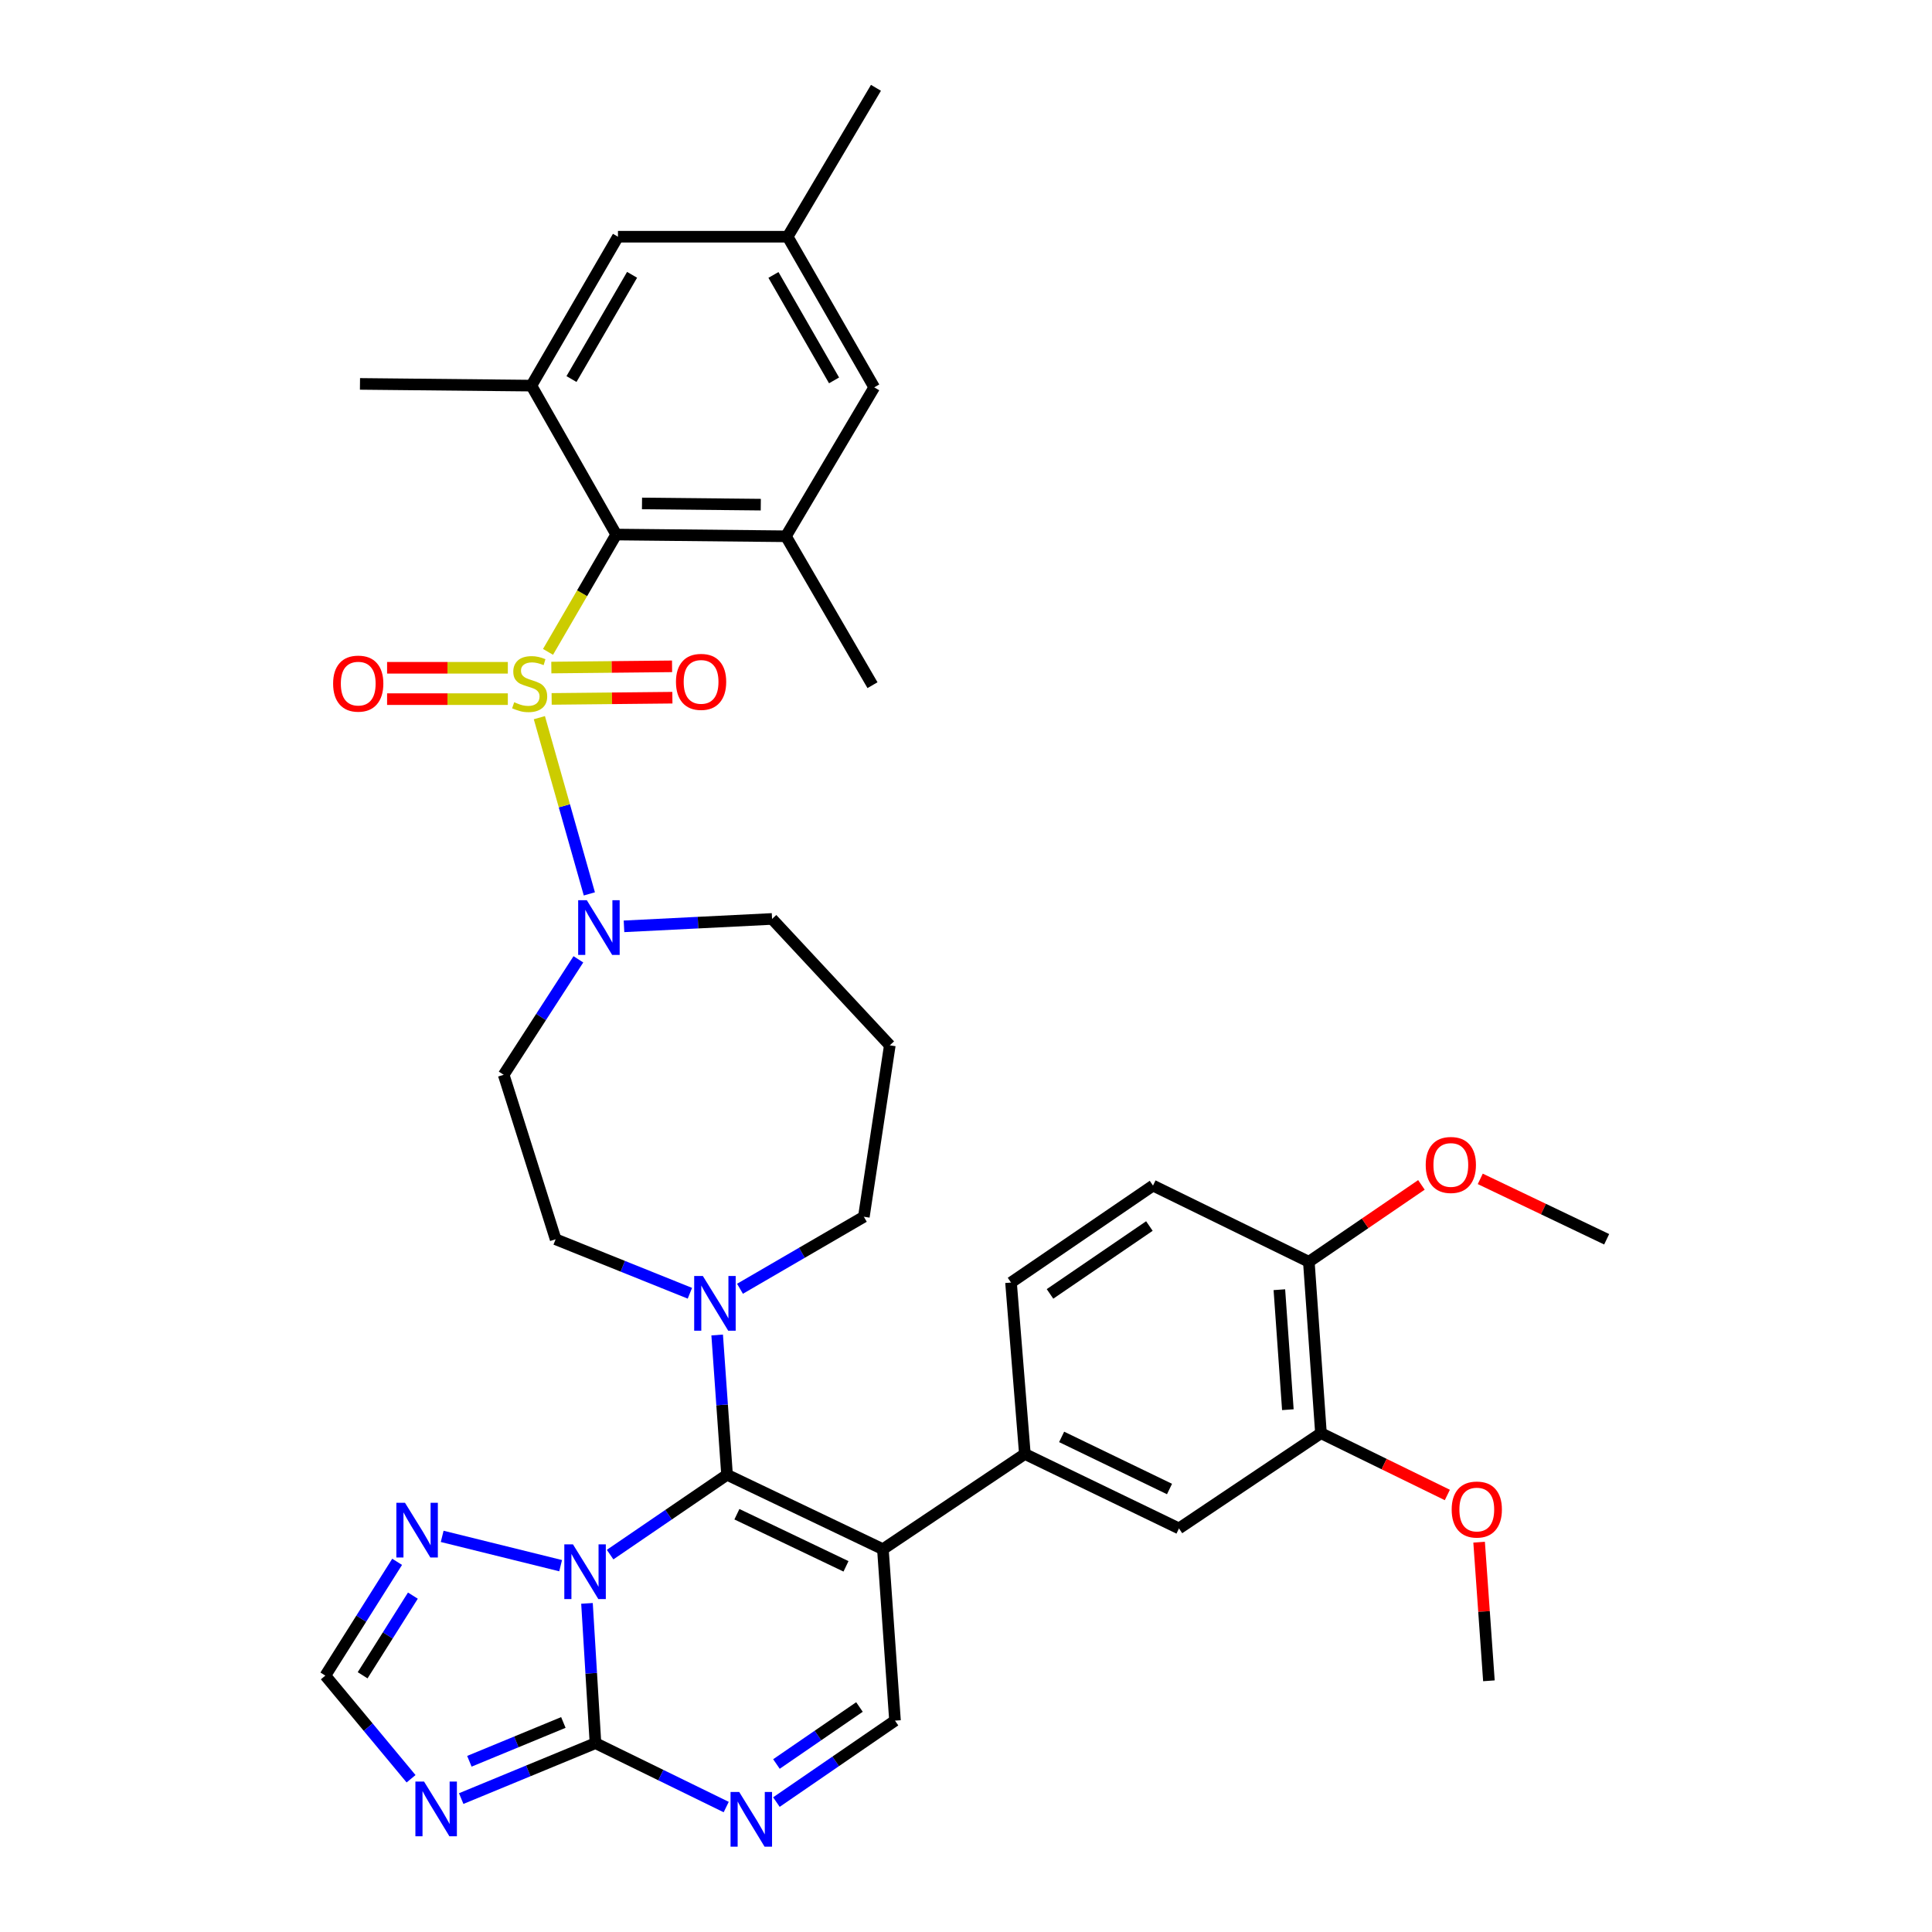 <?xml version='1.0' encoding='iso-8859-1'?>
<svg version='1.1' baseProfile='full'
              xmlns='http://www.w3.org/2000/svg'
                      xmlns:rdkit='http://www.rdkit.org/xml'
                      xmlns:xlink='http://www.w3.org/1999/xlink'
                  xml:space='preserve'
width='1000px' height='1000px' viewBox='0 0 1000 1000'>
<!-- END OF HEADER -->
<rect style='opacity:1.0;fill:#FFFFFF;stroke:none' width='1000' height='1000' x='0' y='0'> </rect>
<path class='bond-0' d='M 322.981,479.47 L 361.3,477.553' style='fill:none;fill-rule:evenodd;stroke:#0000FF;stroke-width:6px;stroke-linecap:butt;stroke-linejoin:miter;stroke-opacity:1' />
<path class='bond-0' d='M 361.3,477.553 L 399.619,475.637' style='fill:none;fill-rule:evenodd;stroke:#000000;stroke-width:6px;stroke-linecap:butt;stroke-linejoin:miter;stroke-opacity:1' />
<path class='bond-1' d='M 305.049,462.675 L 292.112,417.071' style='fill:none;fill-rule:evenodd;stroke:#0000FF;stroke-width:6px;stroke-linecap:butt;stroke-linejoin:miter;stroke-opacity:1' />
<path class='bond-1' d='M 292.112,417.071 L 279.174,371.467' style='fill:none;fill-rule:evenodd;stroke:#CCCC00;stroke-width:6px;stroke-linecap:butt;stroke-linejoin:miter;stroke-opacity:1' />
<path class='bond-2' d='M 299.368,496.547 L 280.036,526.426' style='fill:none;fill-rule:evenodd;stroke:#0000FF;stroke-width:6px;stroke-linecap:butt;stroke-linejoin:miter;stroke-opacity:1' />
<path class='bond-2' d='M 280.036,526.426 L 260.704,556.304' style='fill:none;fill-rule:evenodd;stroke:#000000;stroke-width:6px;stroke-linecap:butt;stroke-linejoin:miter;stroke-opacity:1' />
<path class='bond-3' d='M 262.852,345.641 L 231.604,345.641' style='fill:none;fill-rule:evenodd;stroke:#CCCC00;stroke-width:6px;stroke-linecap:butt;stroke-linejoin:miter;stroke-opacity:1' />
<path class='bond-3' d='M 231.604,345.641 L 200.357,345.641' style='fill:none;fill-rule:evenodd;stroke:#FF0000;stroke-width:6px;stroke-linecap:butt;stroke-linejoin:miter;stroke-opacity:1' />
<path class='bond-3' d='M 262.852,361.873 L 231.604,361.873' style='fill:none;fill-rule:evenodd;stroke:#CCCC00;stroke-width:6px;stroke-linecap:butt;stroke-linejoin:miter;stroke-opacity:1' />
<path class='bond-3' d='M 231.604,361.873 L 200.357,361.873' style='fill:none;fill-rule:evenodd;stroke:#FF0000;stroke-width:6px;stroke-linecap:butt;stroke-linejoin:miter;stroke-opacity:1' />
<path class='bond-4' d='M 285.531,361.758 L 316.779,361.44' style='fill:none;fill-rule:evenodd;stroke:#CCCC00;stroke-width:6px;stroke-linecap:butt;stroke-linejoin:miter;stroke-opacity:1' />
<path class='bond-4' d='M 316.779,361.44 L 348.026,361.123' style='fill:none;fill-rule:evenodd;stroke:#FF0000;stroke-width:6px;stroke-linecap:butt;stroke-linejoin:miter;stroke-opacity:1' />
<path class='bond-4' d='M 285.366,345.526 L 316.614,345.209' style='fill:none;fill-rule:evenodd;stroke:#CCCC00;stroke-width:6px;stroke-linecap:butt;stroke-linejoin:miter;stroke-opacity:1' />
<path class='bond-4' d='M 316.614,345.209 L 347.861,344.891' style='fill:none;fill-rule:evenodd;stroke:#FF0000;stroke-width:6px;stroke-linecap:butt;stroke-linejoin:miter;stroke-opacity:1' />
<path class='bond-5' d='M 283.655,337.408 L 301.308,307.044' style='fill:none;fill-rule:evenodd;stroke:#CCCC00;stroke-width:6px;stroke-linecap:butt;stroke-linejoin:miter;stroke-opacity:1' />
<path class='bond-5' d='M 301.308,307.044 L 318.961,276.679' style='fill:none;fill-rule:evenodd;stroke:#000000;stroke-width:6px;stroke-linecap:butt;stroke-linejoin:miter;stroke-opacity:1' />
<path class='bond-6' d='M 205.555,808.396 L 186.975,837.845' style='fill:none;fill-rule:evenodd;stroke:#0000FF;stroke-width:6px;stroke-linecap:butt;stroke-linejoin:miter;stroke-opacity:1' />
<path class='bond-6' d='M 186.975,837.845 L 168.395,867.294' style='fill:none;fill-rule:evenodd;stroke:#000000;stroke-width:6px;stroke-linecap:butt;stroke-linejoin:miter;stroke-opacity:1' />
<path class='bond-6' d='M 213.71,825.892 L 200.703,846.507' style='fill:none;fill-rule:evenodd;stroke:#0000FF;stroke-width:6px;stroke-linecap:butt;stroke-linejoin:miter;stroke-opacity:1' />
<path class='bond-6' d='M 200.703,846.507 L 187.697,867.121' style='fill:none;fill-rule:evenodd;stroke:#000000;stroke-width:6px;stroke-linecap:butt;stroke-linejoin:miter;stroke-opacity:1' />
<path class='bond-7' d='M 228.872,795.222 L 290.183,810.39' style='fill:none;fill-rule:evenodd;stroke:#0000FF;stroke-width:6px;stroke-linecap:butt;stroke-linejoin:miter;stroke-opacity:1' />
<path class='bond-8' d='M 168.395,867.294 L 190.581,893.987' style='fill:none;fill-rule:evenodd;stroke:#000000;stroke-width:6px;stroke-linecap:butt;stroke-linejoin:miter;stroke-opacity:1' />
<path class='bond-8' d='M 190.581,893.987 L 212.767,920.68' style='fill:none;fill-rule:evenodd;stroke:#0000FF;stroke-width:6px;stroke-linecap:butt;stroke-linejoin:miter;stroke-opacity:1' />
<path class='bond-9' d='M 238.72,930.944 L 273.466,916.596' style='fill:none;fill-rule:evenodd;stroke:#0000FF;stroke-width:6px;stroke-linecap:butt;stroke-linejoin:miter;stroke-opacity:1' />
<path class='bond-9' d='M 273.466,916.596 L 308.212,902.248' style='fill:none;fill-rule:evenodd;stroke:#000000;stroke-width:6px;stroke-linecap:butt;stroke-linejoin:miter;stroke-opacity:1' />
<path class='bond-9' d='M 242.948,911.636 L 267.27,901.593' style='fill:none;fill-rule:evenodd;stroke:#0000FF;stroke-width:6px;stroke-linecap:butt;stroke-linejoin:miter;stroke-opacity:1' />
<path class='bond-9' d='M 267.27,901.593 L 291.592,891.549' style='fill:none;fill-rule:evenodd;stroke:#000000;stroke-width:6px;stroke-linecap:butt;stroke-linejoin:miter;stroke-opacity:1' />
<path class='bond-10' d='M 308.212,902.248 L 306.017,866.075' style='fill:none;fill-rule:evenodd;stroke:#000000;stroke-width:6px;stroke-linecap:butt;stroke-linejoin:miter;stroke-opacity:1' />
<path class='bond-10' d='M 306.017,866.075 L 303.822,829.901' style='fill:none;fill-rule:evenodd;stroke:#0000FF;stroke-width:6px;stroke-linecap:butt;stroke-linejoin:miter;stroke-opacity:1' />
<path class='bond-11' d='M 308.212,902.248 L 342.048,918.788' style='fill:none;fill-rule:evenodd;stroke:#000000;stroke-width:6px;stroke-linecap:butt;stroke-linejoin:miter;stroke-opacity:1' />
<path class='bond-11' d='M 342.048,918.788 L 375.885,935.328' style='fill:none;fill-rule:evenodd;stroke:#0000FF;stroke-width:6px;stroke-linecap:butt;stroke-linejoin:miter;stroke-opacity:1' />
<path class='bond-12' d='M 315.793,804.665 L 346.055,783.999' style='fill:none;fill-rule:evenodd;stroke:#0000FF;stroke-width:6px;stroke-linecap:butt;stroke-linejoin:miter;stroke-opacity:1' />
<path class='bond-12' d='M 346.055,783.999 L 376.316,763.333' style='fill:none;fill-rule:evenodd;stroke:#000000;stroke-width:6px;stroke-linecap:butt;stroke-linejoin:miter;stroke-opacity:1' />
<path class='bond-13' d='M 401.865,932.751 L 432.558,911.674' style='fill:none;fill-rule:evenodd;stroke:#0000FF;stroke-width:6px;stroke-linecap:butt;stroke-linejoin:miter;stroke-opacity:1' />
<path class='bond-13' d='M 432.558,911.674 L 463.251,890.597' style='fill:none;fill-rule:evenodd;stroke:#000000;stroke-width:6px;stroke-linecap:butt;stroke-linejoin:miter;stroke-opacity:1' />
<path class='bond-13' d='M 401.884,913.047 L 423.369,898.293' style='fill:none;fill-rule:evenodd;stroke:#0000FF;stroke-width:6px;stroke-linecap:butt;stroke-linejoin:miter;stroke-opacity:1' />
<path class='bond-13' d='M 423.369,898.293 L 444.854,883.539' style='fill:none;fill-rule:evenodd;stroke:#000000;stroke-width:6px;stroke-linecap:butt;stroke-linejoin:miter;stroke-opacity:1' />
<path class='bond-14' d='M 463.251,890.597 L 456.984,801.867' style='fill:none;fill-rule:evenodd;stroke:#000000;stroke-width:6px;stroke-linecap:butt;stroke-linejoin:miter;stroke-opacity:1' />
<path class='bond-15' d='M 456.984,801.867 L 376.316,763.333' style='fill:none;fill-rule:evenodd;stroke:#000000;stroke-width:6px;stroke-linecap:butt;stroke-linejoin:miter;stroke-opacity:1' />
<path class='bond-15' d='M 437.887,810.734 L 381.42,783.76' style='fill:none;fill-rule:evenodd;stroke:#000000;stroke-width:6px;stroke-linecap:butt;stroke-linejoin:miter;stroke-opacity:1' />
<path class='bond-16' d='M 456.984,801.867 L 530.472,752.574' style='fill:none;fill-rule:evenodd;stroke:#000000;stroke-width:6px;stroke-linecap:butt;stroke-linejoin:miter;stroke-opacity:1' />
<path class='bond-17' d='M 376.316,763.333 L 373.761,727.16' style='fill:none;fill-rule:evenodd;stroke:#000000;stroke-width:6px;stroke-linecap:butt;stroke-linejoin:miter;stroke-opacity:1' />
<path class='bond-17' d='M 373.761,727.16 L 371.206,690.987' style='fill:none;fill-rule:evenodd;stroke:#0000FF;stroke-width:6px;stroke-linecap:butt;stroke-linejoin:miter;stroke-opacity:1' />
<path class='bond-18' d='M 357.087,669.391 L 322.342,655.417' style='fill:none;fill-rule:evenodd;stroke:#0000FF;stroke-width:6px;stroke-linecap:butt;stroke-linejoin:miter;stroke-opacity:1' />
<path class='bond-18' d='M 322.342,655.417 L 287.596,641.444' style='fill:none;fill-rule:evenodd;stroke:#000000;stroke-width:6px;stroke-linecap:butt;stroke-linejoin:miter;stroke-opacity:1' />
<path class='bond-19' d='M 383.018,667.064 L 415.072,648.428' style='fill:none;fill-rule:evenodd;stroke:#0000FF;stroke-width:6px;stroke-linecap:butt;stroke-linejoin:miter;stroke-opacity:1' />
<path class='bond-19' d='M 415.072,648.428 L 447.127,629.793' style='fill:none;fill-rule:evenodd;stroke:#000000;stroke-width:6px;stroke-linecap:butt;stroke-linejoin:miter;stroke-opacity:1' />
<path class='bond-20' d='M 530.472,752.574 L 610.237,791.109' style='fill:none;fill-rule:evenodd;stroke:#000000;stroke-width:6px;stroke-linecap:butt;stroke-linejoin:miter;stroke-opacity:1' />
<path class='bond-20' d='M 549.498,743.738 L 605.334,770.712' style='fill:none;fill-rule:evenodd;stroke:#000000;stroke-width:6px;stroke-linecap:butt;stroke-linejoin:miter;stroke-opacity:1' />
<path class='bond-21' d='M 530.472,752.574 L 523.303,663.845' style='fill:none;fill-rule:evenodd;stroke:#000000;stroke-width:6px;stroke-linecap:butt;stroke-linejoin:miter;stroke-opacity:1' />
<path class='bond-22' d='M 610.237,791.109 L 683.726,741.816' style='fill:none;fill-rule:evenodd;stroke:#000000;stroke-width:6px;stroke-linecap:butt;stroke-linejoin:miter;stroke-opacity:1' />
<path class='bond-23' d='M 683.726,741.816 L 677.45,653.095' style='fill:none;fill-rule:evenodd;stroke:#000000;stroke-width:6px;stroke-linecap:butt;stroke-linejoin:miter;stroke-opacity:1' />
<path class='bond-23' d='M 666.593,729.653 L 662.199,667.549' style='fill:none;fill-rule:evenodd;stroke:#000000;stroke-width:6px;stroke-linecap:butt;stroke-linejoin:miter;stroke-opacity:1' />
<path class='bond-24' d='M 683.726,741.816 L 716.433,757.807' style='fill:none;fill-rule:evenodd;stroke:#000000;stroke-width:6px;stroke-linecap:butt;stroke-linejoin:miter;stroke-opacity:1' />
<path class='bond-24' d='M 716.433,757.807 L 749.14,773.798' style='fill:none;fill-rule:evenodd;stroke:#FF0000;stroke-width:6px;stroke-linecap:butt;stroke-linejoin:miter;stroke-opacity:1' />
<path class='bond-25' d='M 677.45,653.095 L 596.791,613.659' style='fill:none;fill-rule:evenodd;stroke:#000000;stroke-width:6px;stroke-linecap:butt;stroke-linejoin:miter;stroke-opacity:1' />
<path class='bond-26' d='M 677.45,653.095 L 706.586,633.197' style='fill:none;fill-rule:evenodd;stroke:#000000;stroke-width:6px;stroke-linecap:butt;stroke-linejoin:miter;stroke-opacity:1' />
<path class='bond-26' d='M 706.586,633.197 L 735.722,613.298' style='fill:none;fill-rule:evenodd;stroke:#FF0000;stroke-width:6px;stroke-linecap:butt;stroke-linejoin:miter;stroke-opacity:1' />
<path class='bond-27' d='M 596.791,613.659 L 523.303,663.845' style='fill:none;fill-rule:evenodd;stroke:#000000;stroke-width:6px;stroke-linecap:butt;stroke-linejoin:miter;stroke-opacity:1' />
<path class='bond-27' d='M 594.923,634.592 L 543.481,669.722' style='fill:none;fill-rule:evenodd;stroke:#000000;stroke-width:6px;stroke-linecap:butt;stroke-linejoin:miter;stroke-opacity:1' />
<path class='bond-28' d='M 765.586,798.236 L 768.123,834.108' style='fill:none;fill-rule:evenodd;stroke:#FF0000;stroke-width:6px;stroke-linecap:butt;stroke-linejoin:miter;stroke-opacity:1' />
<path class='bond-28' d='M 768.123,834.108 L 770.661,869.981' style='fill:none;fill-rule:evenodd;stroke:#000000;stroke-width:6px;stroke-linecap:butt;stroke-linejoin:miter;stroke-opacity:1' />
<path class='bond-29' d='M 766.182,610.181 L 798.894,625.812' style='fill:none;fill-rule:evenodd;stroke:#FF0000;stroke-width:6px;stroke-linecap:butt;stroke-linejoin:miter;stroke-opacity:1' />
<path class='bond-29' d='M 798.894,625.812 L 831.605,641.444' style='fill:none;fill-rule:evenodd;stroke:#000000;stroke-width:6px;stroke-linecap:butt;stroke-linejoin:miter;stroke-opacity:1' />
<path class='bond-30' d='M 287.596,641.444 L 260.704,556.304' style='fill:none;fill-rule:evenodd;stroke:#000000;stroke-width:6px;stroke-linecap:butt;stroke-linejoin:miter;stroke-opacity:1' />
<path class='bond-31' d='M 447.127,629.793 L 460.564,541.063' style='fill:none;fill-rule:evenodd;stroke:#000000;stroke-width:6px;stroke-linecap:butt;stroke-linejoin:miter;stroke-opacity:1' />
<path class='bond-32' d='M 460.564,541.063 L 399.619,475.637' style='fill:none;fill-rule:evenodd;stroke:#000000;stroke-width:6px;stroke-linecap:butt;stroke-linejoin:miter;stroke-opacity:1' />
<path class='bond-33' d='M 318.961,276.679 L 406.789,277.572' style='fill:none;fill-rule:evenodd;stroke:#000000;stroke-width:6px;stroke-linecap:butt;stroke-linejoin:miter;stroke-opacity:1' />
<path class='bond-33' d='M 332.3,260.581 L 393.78,261.206' style='fill:none;fill-rule:evenodd;stroke:#000000;stroke-width:6px;stroke-linecap:butt;stroke-linejoin:miter;stroke-opacity:1' />
<path class='bond-34' d='M 318.961,276.679 L 275.043,199.601' style='fill:none;fill-rule:evenodd;stroke:#000000;stroke-width:6px;stroke-linecap:butt;stroke-linejoin:miter;stroke-opacity:1' />
<path class='bond-35' d='M 406.789,277.572 L 452.502,200.494' style='fill:none;fill-rule:evenodd;stroke:#000000;stroke-width:6px;stroke-linecap:butt;stroke-linejoin:miter;stroke-opacity:1' />
<path class='bond-36' d='M 406.789,277.572 L 451.6,354.65' style='fill:none;fill-rule:evenodd;stroke:#000000;stroke-width:6px;stroke-linecap:butt;stroke-linejoin:miter;stroke-opacity:1' />
<path class='bond-37' d='M 275.043,199.601 L 319.854,122.523' style='fill:none;fill-rule:evenodd;stroke:#000000;stroke-width:6px;stroke-linecap:butt;stroke-linejoin:miter;stroke-opacity:1' />
<path class='bond-37' d='M 295.798,196.198 L 327.166,142.244' style='fill:none;fill-rule:evenodd;stroke:#000000;stroke-width:6px;stroke-linecap:butt;stroke-linejoin:miter;stroke-opacity:1' />
<path class='bond-38' d='M 275.043,199.601 L 186.323,198.708' style='fill:none;fill-rule:evenodd;stroke:#000000;stroke-width:6px;stroke-linecap:butt;stroke-linejoin:miter;stroke-opacity:1' />
<path class='bond-39' d='M 452.502,200.494 L 407.691,122.523' style='fill:none;fill-rule:evenodd;stroke:#000000;stroke-width:6px;stroke-linecap:butt;stroke-linejoin:miter;stroke-opacity:1' />
<path class='bond-39' d='M 431.706,196.887 L 400.338,142.307' style='fill:none;fill-rule:evenodd;stroke:#000000;stroke-width:6px;stroke-linecap:butt;stroke-linejoin:miter;stroke-opacity:1' />
<path class='bond-40' d='M 319.854,122.523 L 407.691,122.523' style='fill:none;fill-rule:evenodd;stroke:#000000;stroke-width:6px;stroke-linecap:butt;stroke-linejoin:miter;stroke-opacity:1' />
<path class='bond-41' d='M 407.691,122.523 L 453.394,45.455' style='fill:none;fill-rule:evenodd;stroke:#000000;stroke-width:6px;stroke-linecap:butt;stroke-linejoin:miter;stroke-opacity:1' />
<path  class='atom-0' d='M 303.737 465.959
L 313.017 480.959
Q 313.937 482.439, 315.417 485.119
Q 316.897 487.799, 316.977 487.959
L 316.977 465.959
L 320.737 465.959
L 320.737 494.279
L 316.857 494.279
L 306.897 477.879
Q 305.737 475.959, 304.497 473.759
Q 303.297 471.559, 302.937 470.879
L 302.937 494.279
L 299.257 494.279
L 299.257 465.959
L 303.737 465.959
' fill='#0000FF'/>
<path  class='atom-1' d='M 266.15 363.477
Q 266.47 363.597, 267.79 364.157
Q 269.11 364.717, 270.55 365.077
Q 272.03 365.397, 273.47 365.397
Q 276.15 365.397, 277.71 364.117
Q 279.27 362.797, 279.27 360.517
Q 279.27 358.957, 278.47 357.997
Q 277.71 357.037, 276.51 356.517
Q 275.31 355.997, 273.31 355.397
Q 270.79 354.637, 269.27 353.917
Q 267.79 353.197, 266.71 351.677
Q 265.67 350.157, 265.67 347.597
Q 265.67 344.037, 268.07 341.837
Q 270.51 339.637, 275.31 339.637
Q 278.59 339.637, 282.31 341.197
L 281.39 344.277
Q 277.99 342.877, 275.43 342.877
Q 272.67 342.877, 271.15 344.037
Q 269.63 345.157, 269.67 347.117
Q 269.67 348.637, 270.43 349.557
Q 271.23 350.477, 272.35 350.997
Q 273.51 351.517, 275.43 352.117
Q 277.99 352.917, 279.51 353.717
Q 281.03 354.517, 282.11 356.157
Q 283.23 357.757, 283.23 360.517
Q 283.23 364.437, 280.59 366.557
Q 277.99 368.637, 273.63 368.637
Q 271.11 368.637, 269.19 368.077
Q 267.31 367.557, 265.07 366.637
L 266.15 363.477
' fill='#CCCC00'/>
<path  class='atom-2' d='M 172.421 353.837
Q 172.421 347.037, 175.781 343.237
Q 179.141 339.437, 185.421 339.437
Q 191.701 339.437, 195.061 343.237
Q 198.421 347.037, 198.421 353.837
Q 198.421 360.717, 195.021 364.637
Q 191.621 368.517, 185.421 368.517
Q 179.181 368.517, 175.781 364.637
Q 172.421 360.757, 172.421 353.837
M 185.421 365.317
Q 189.741 365.317, 192.061 362.437
Q 194.421 359.517, 194.421 353.837
Q 194.421 348.277, 192.061 345.477
Q 189.741 342.637, 185.421 342.637
Q 181.101 342.637, 178.741 345.437
Q 176.421 348.237, 176.421 353.837
Q 176.421 359.557, 178.741 362.437
Q 181.101 365.317, 185.421 365.317
' fill='#FF0000'/>
<path  class='atom-3' d='M 349.879 352.935
Q 349.879 346.135, 353.239 342.335
Q 356.599 338.535, 362.879 338.535
Q 369.159 338.535, 372.519 342.335
Q 375.879 346.135, 375.879 352.935
Q 375.879 359.815, 372.479 363.735
Q 369.079 367.615, 362.879 367.615
Q 356.639 367.615, 353.239 363.735
Q 349.879 359.855, 349.879 352.935
M 362.879 364.415
Q 367.199 364.415, 369.519 361.535
Q 371.879 358.615, 371.879 352.935
Q 371.879 347.375, 369.519 344.575
Q 367.199 341.735, 362.879 341.735
Q 358.559 341.735, 356.199 344.535
Q 353.879 347.335, 353.879 352.935
Q 353.879 358.655, 356.199 361.535
Q 358.559 364.415, 362.879 364.415
' fill='#FF0000'/>
<path  class='atom-4' d='M 209.633 777.851
L 218.913 792.851
Q 219.833 794.331, 221.313 797.011
Q 222.793 799.691, 222.873 799.851
L 222.873 777.851
L 226.633 777.851
L 226.633 806.171
L 222.753 806.171
L 212.793 789.771
Q 211.633 787.851, 210.393 785.651
Q 209.193 783.451, 208.833 782.771
L 208.833 806.171
L 205.153 806.171
L 205.153 777.851
L 209.633 777.851
' fill='#0000FF'/>
<path  class='atom-6' d='M 219.49 922.14
L 228.77 937.14
Q 229.69 938.62, 231.17 941.3
Q 232.65 943.98, 232.73 944.14
L 232.73 922.14
L 236.49 922.14
L 236.49 950.46
L 232.61 950.46
L 222.65 934.06
Q 221.49 932.14, 220.25 929.94
Q 219.05 927.74, 218.69 927.06
L 218.69 950.46
L 215.01 950.46
L 215.01 922.14
L 219.49 922.14
' fill='#0000FF'/>
<path  class='atom-8' d='M 296.568 799.359
L 305.848 814.359
Q 306.768 815.839, 308.248 818.519
Q 309.728 821.199, 309.808 821.359
L 309.808 799.359
L 313.568 799.359
L 313.568 827.679
L 309.688 827.679
L 299.728 811.279
Q 298.568 809.359, 297.328 807.159
Q 296.128 804.959, 295.768 804.279
L 295.768 827.679
L 292.088 827.679
L 292.088 799.359
L 296.568 799.359
' fill='#0000FF'/>
<path  class='atom-9' d='M 382.61 927.515
L 391.89 942.515
Q 392.81 943.995, 394.29 946.675
Q 395.77 949.355, 395.85 949.515
L 395.85 927.515
L 399.61 927.515
L 399.61 955.835
L 395.73 955.835
L 385.77 939.435
Q 384.61 937.515, 383.37 935.315
Q 382.17 933.115, 381.81 932.435
L 381.81 955.835
L 378.13 955.835
L 378.13 927.515
L 382.61 927.515
' fill='#0000FF'/>
<path  class='atom-13' d='M 363.789 660.444
L 373.069 675.444
Q 373.989 676.924, 375.469 679.604
Q 376.949 682.284, 377.029 682.444
L 377.029 660.444
L 380.789 660.444
L 380.789 688.764
L 376.909 688.764
L 366.949 672.364
Q 365.789 670.444, 364.549 668.244
Q 363.349 666.044, 362.989 665.364
L 362.989 688.764
L 359.309 688.764
L 359.309 660.444
L 363.789 660.444
' fill='#0000FF'/>
<path  class='atom-20' d='M 751.384 781.332
Q 751.384 774.532, 754.744 770.732
Q 758.104 766.932, 764.384 766.932
Q 770.664 766.932, 774.024 770.732
Q 777.384 774.532, 777.384 781.332
Q 777.384 788.212, 773.984 792.132
Q 770.584 796.012, 764.384 796.012
Q 758.144 796.012, 754.744 792.132
Q 751.384 788.252, 751.384 781.332
M 764.384 792.812
Q 768.704 792.812, 771.024 789.932
Q 773.384 787.012, 773.384 781.332
Q 773.384 775.772, 771.024 772.972
Q 768.704 770.132, 764.384 770.132
Q 760.064 770.132, 757.704 772.932
Q 755.384 775.732, 755.384 781.332
Q 755.384 787.052, 757.704 789.932
Q 760.064 792.812, 764.384 792.812
' fill='#FF0000'/>
<path  class='atom-21' d='M 737.947 602.981
Q 737.947 596.181, 741.307 592.381
Q 744.667 588.581, 750.947 588.581
Q 757.227 588.581, 760.587 592.381
Q 763.947 596.181, 763.947 602.981
Q 763.947 609.861, 760.547 613.781
Q 757.147 617.661, 750.947 617.661
Q 744.707 617.661, 741.307 613.781
Q 737.947 609.901, 737.947 602.981
M 750.947 614.461
Q 755.267 614.461, 757.587 611.581
Q 759.947 608.661, 759.947 602.981
Q 759.947 597.421, 757.587 594.621
Q 755.267 591.781, 750.947 591.781
Q 746.627 591.781, 744.267 594.581
Q 741.947 597.381, 741.947 602.981
Q 741.947 608.701, 744.267 611.581
Q 746.627 614.461, 750.947 614.461
' fill='#FF0000'/>
</svg>
